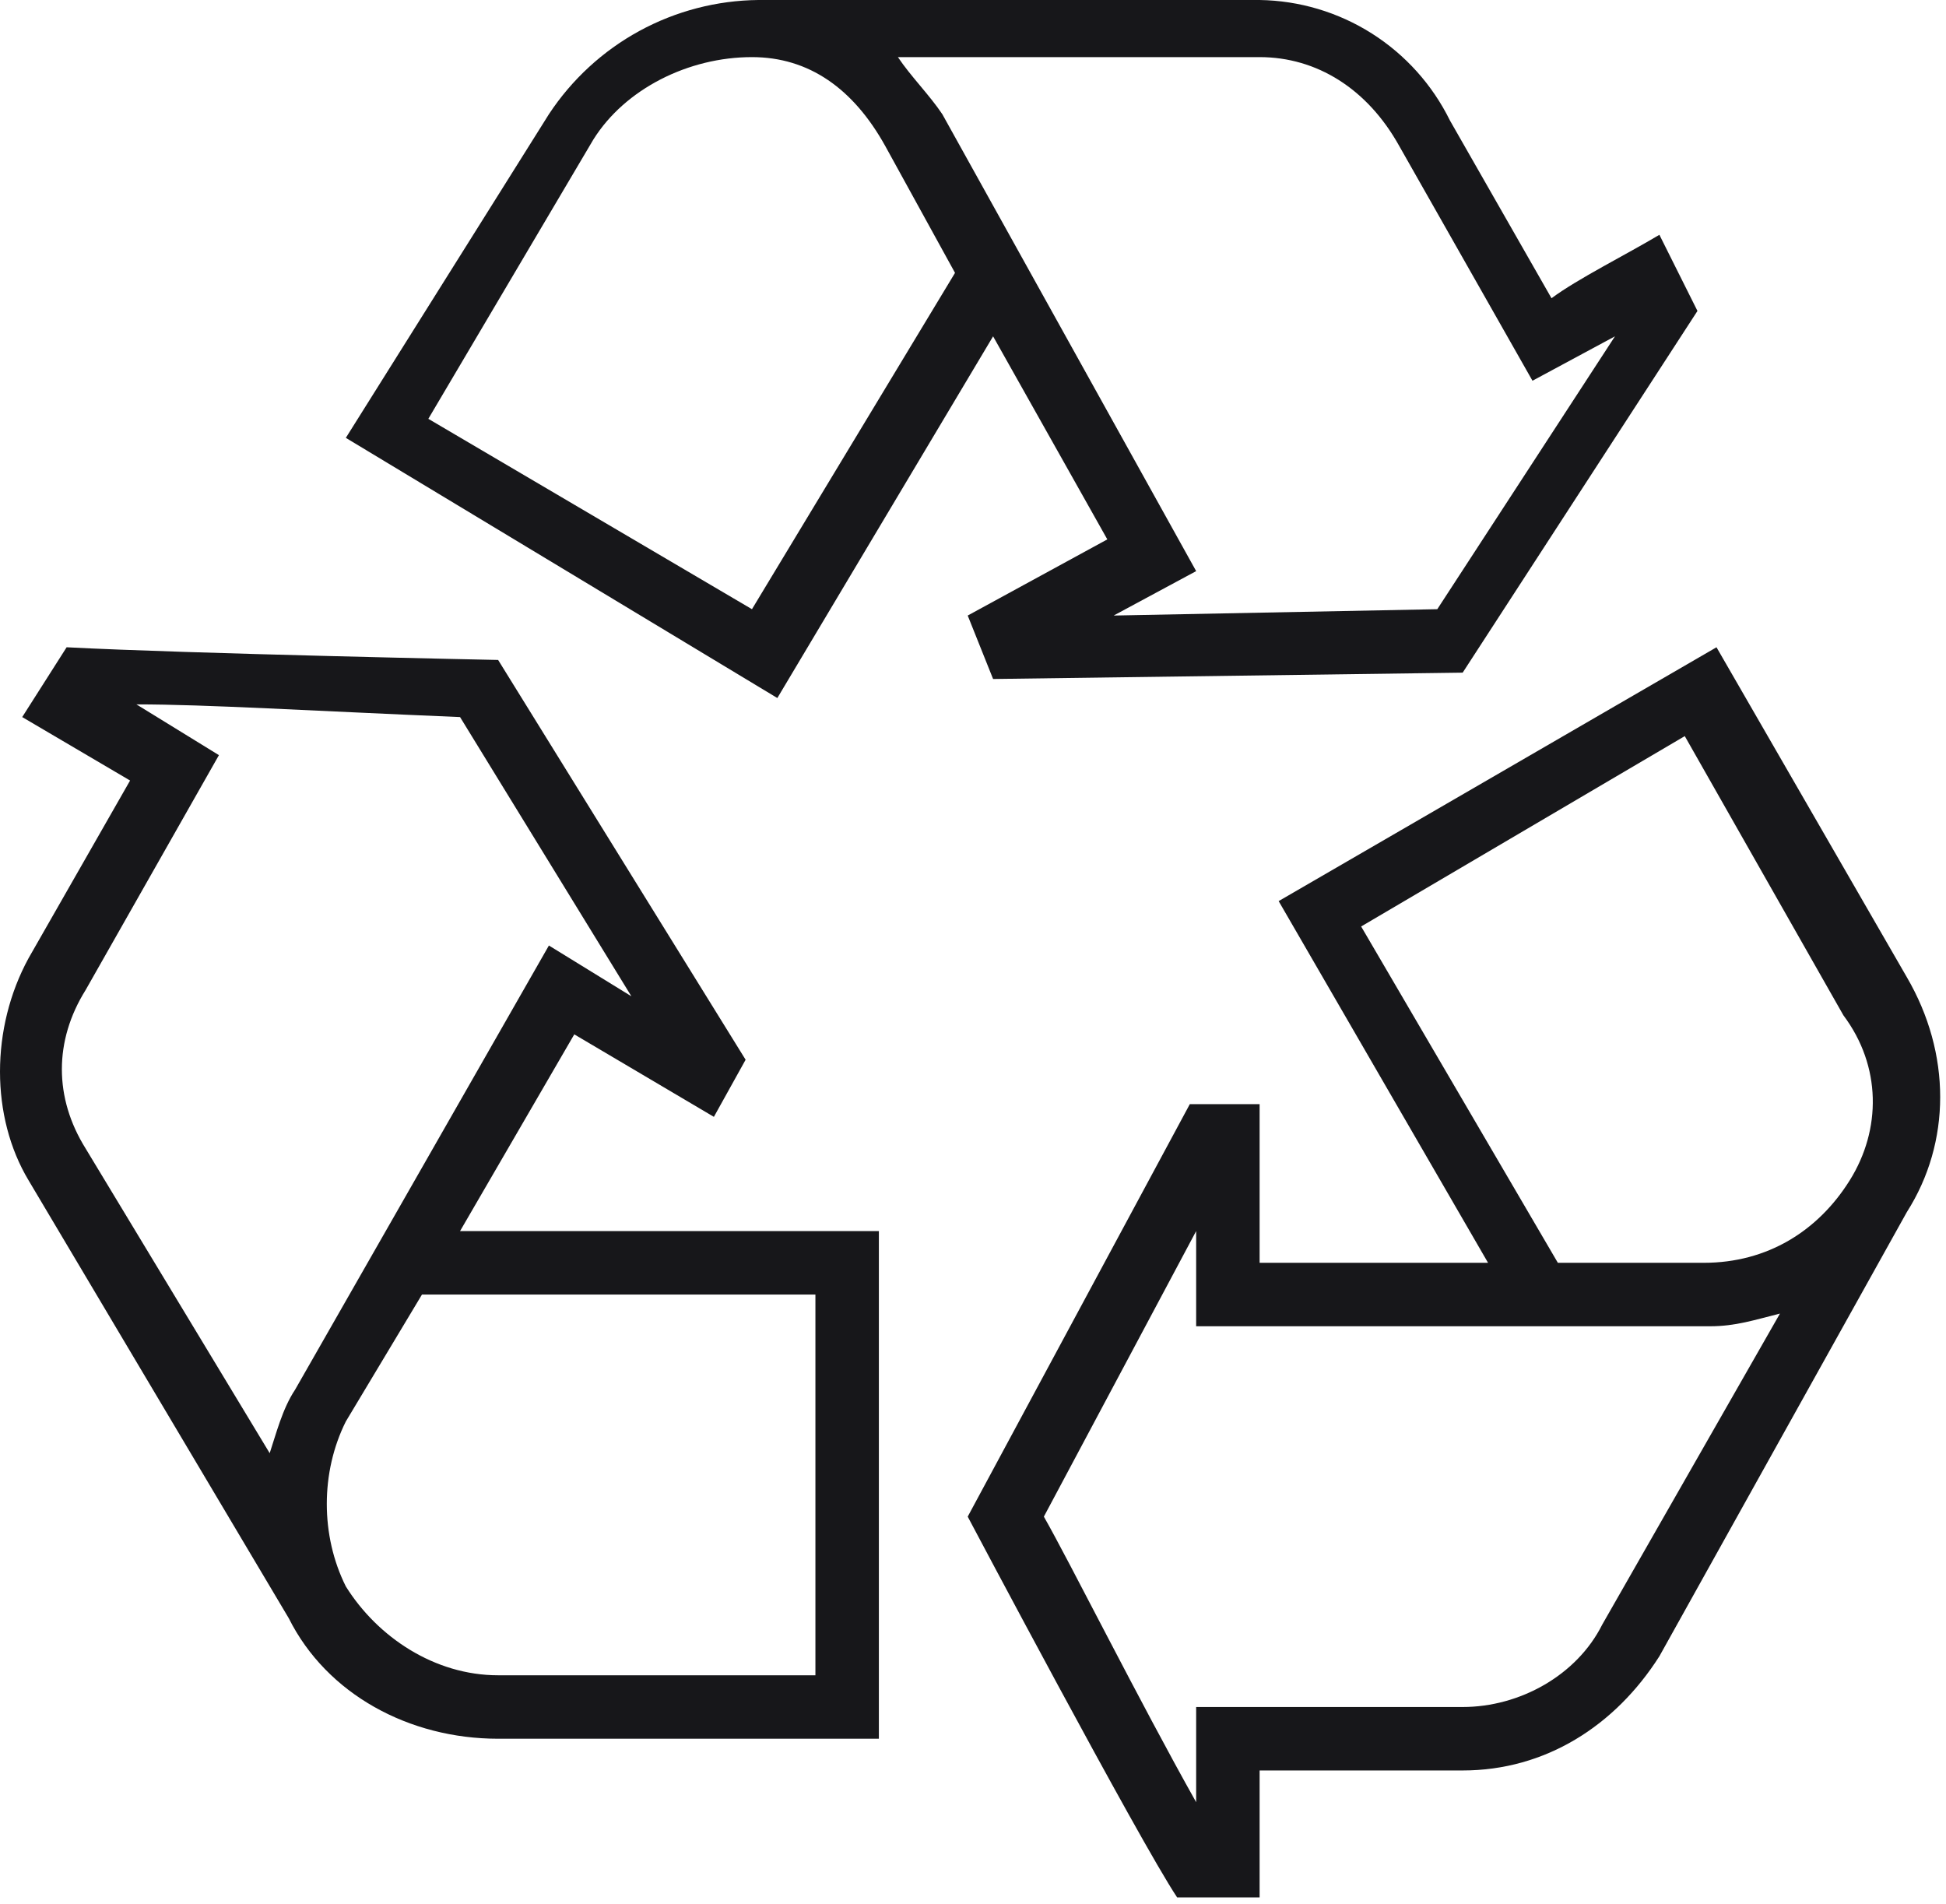 <svg width="46" height="45" viewBox="0 0 46 45" fill="none" xmlns="http://www.w3.org/2000/svg">
<path d="M45.075 23.1L40.575 15.3L30.225 21.3L35.175 29.85H29.775V26.1H28.125L22.875 35.85C22.875 35.85 26.925 43.5 27.825 44.85H29.775V41.85H34.575C36.525 41.85 38.175 40.8 39.225 39.15L45.075 28.65C46.125 27 46.125 24.9 45.075 23.1ZM37.875 38.4C37.275 39.6 35.925 40.35 34.575 40.35H28.275V42.6C26.925 40.2 25.275 36.9 24.675 35.85L28.275 29.1V31.35H40.425C41.025 31.35 41.475 31.2 42.075 31.05L37.875 38.4ZM43.725 27.9C42.975 29.1 41.775 29.85 40.275 29.85H36.825L32.175 21.9L39.825 17.4L43.575 24C44.475 25.2 44.475 26.7 43.725 27.9ZM23.475 16.05L34.575 15.9L40.125 7.35L39.225 5.55C38.475 6 37.275 6.6 36.675 7.05L34.275 2.85C33.86 2.006 33.221 1.294 32.427 0.791C31.633 0.288 30.715 0.014 29.775 0H17.925C16.942 0.01 15.976 0.262 15.113 0.732C14.25 1.203 13.516 1.879 12.975 2.7L8.175 10.35L18.375 16.5L23.475 7.95L26.175 12.75L22.875 14.55L23.475 16.05ZM17.775 14.4L10.125 9.9L14.025 3.3C14.775 2.1 16.275 1.35 17.775 1.35C19.125 1.35 20.175 2.1 20.925 3.45L22.575 6.45L17.775 14.4ZM22.275 2.7C21.975 2.25 21.525 1.8 21.225 1.35H29.775C31.125 1.35 32.325 2.1 33.075 3.45L36.225 9L38.175 7.95L33.975 14.4L26.325 14.55L28.275 13.5L22.275 2.7ZM13.575 24.45L16.875 26.4L17.625 25.05L11.775 15.6C11.775 15.6 4.425 15.45 1.575 15.3L0.525 16.95L3.075 18.45L0.675 22.65C-0.225 24.3 -0.225 26.4 0.675 27.9L6.825 38.25C7.725 40.05 9.675 41.1 11.775 41.1H20.775V29.1H10.875L13.575 24.45ZM6.375 34.35L2.025 27.15C1.275 25.95 1.275 24.6 2.025 23.4L5.175 17.85L3.225 16.65C4.875 16.65 7.275 16.8 10.875 16.95L14.925 23.55L12.975 22.35L6.975 32.85C6.675 33.3 6.525 33.9 6.375 34.35ZM19.275 30.6V39.6H11.775C10.275 39.6 8.925 38.7 8.175 37.5C7.575 36.3 7.575 34.8 8.175 33.6L9.975 30.6H19.275Z" fill="#17171A"/>
</svg>
